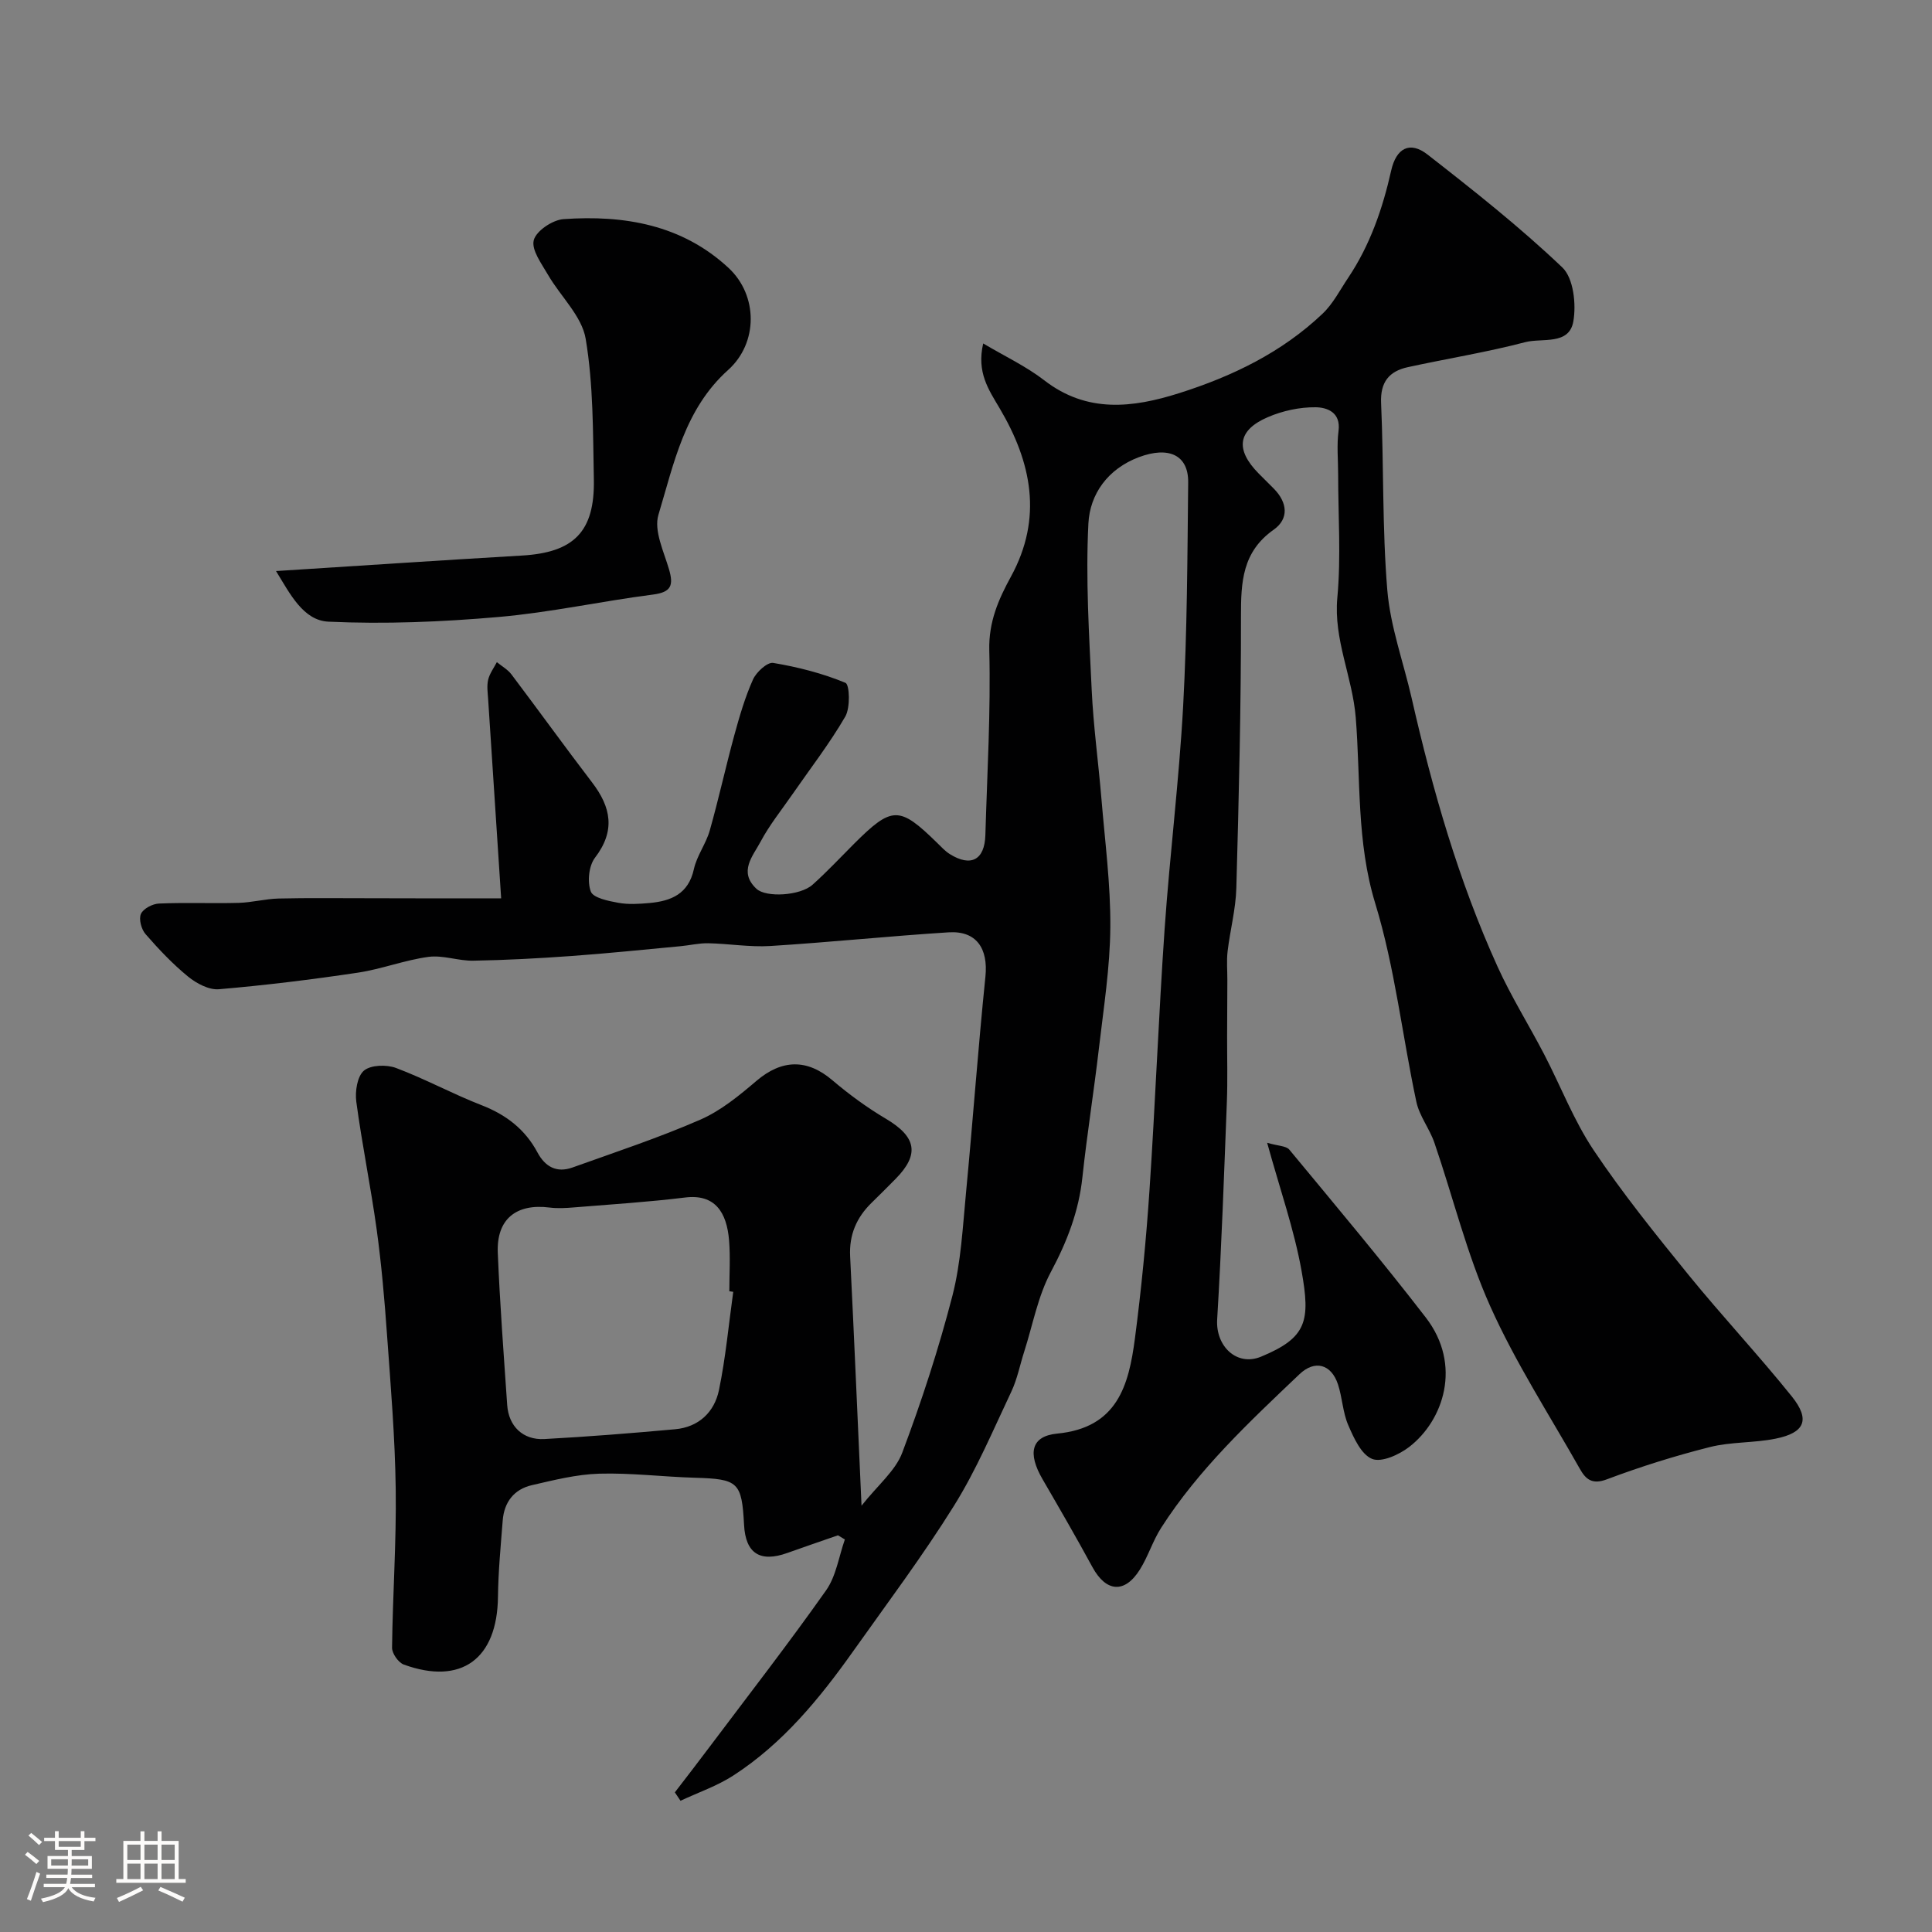 <svg enable-background="new 0 0 400 400" viewBox="0 0 400 400" xmlns="http://www.w3.org/2000/svg"><rect x="0" y="0" width="400" height="400" fill="#808080" stroke="none"/><path d="m5.17 384 .55-.58c.85.61 1.65 1.24 2.4 1.87l-.59.64c-.83-.73-1.62-1.38-2.36-1.93m1.22 9.53-.82-.34c.71-1.76 1.37-3.64 1.98-5.63.24.13.5.25.76.36-.6 1.67-1.24 3.54-1.92 5.61m-.5-13.5.57-.54c.56.44 1.31 1.06 2.26 1.87l-.64.64c-.68-.66-1.41-1.32-2.19-1.97m3.25.46h2.24v-1.36h.77v1.36h4.57v-1.36h.76v1.36h2.28v.69h-2.28v1.84h-2.64v1.26h4.18v2.64h-4.21c0 .45-.02.86-.05 1.21h4.32v.69h-4.38c-.04.34-.1.75-.19 1.22h5.15v.69h-4.82c.87 1.19 2.51 1.92 4.93 2.19-.17.31-.3.57-.37.76-2.77-.49-4.52-1.41-5.26-2.76-.56 1.26-2.3 2.23-5.24 2.9-.12-.24-.26-.48-.43-.72 2.73-.55 4.38-1.34 4.96-2.38h-4.38v-.69h4.65c.1-.38.17-.79.21-1.22h-4.32v-.69h4.4c.03-.34.05-.75.05-1.21h-4.2v-2.64h4.23v-1.26h-2.69v-1.84h-2.24zm1.46 4.46v1.29h3.45c.01-.4.02-.57.01-.53v-.32-.45h-3.46zm1.55-2.59h4.57v-1.19h-4.57zm6.11 2.59h-3.42v.77c-.01.19-.01.37-.02.53h3.44v-1.29z" fill="#fcfbfa"/><path d="m32.63 379.16h.82v1.98h3.54v7.89h1.46v.78h-14.37v-.78h1.46v-7.89h3.54v-1.98h.82v1.98h2.73zm-3.49 11.48.5.73c-1.61.82-3.28 1.63-5 2.41-.13-.27-.28-.55-.44-.82 1.75-.72 3.4-1.49 4.94-2.32m-2.78-5.55h2.73v-3.18h-2.73zm0 3.95h2.73v-3.2h-2.73zm3.54-3.95h2.73v-3.18h-2.73zm0 3.95h2.73v-3.2h-2.73zm7.89 4.68c-1.84-.92-3.51-1.7-5.02-2.32l.45-.73c1.89.8 3.57 1.55 5.04 2.23zm-1.62-11.81h-2.73v3.18h2.73zm-2.73 7.13h2.73v-3.2h-2.73z" fill="#fcfbfa"/><g fill="#010102"><path d="m103.76 186c-.89-13.64-1.81-27.47-2.7-41.3-.09-1.33-.29-2.72.01-3.98.31-1.28 1.17-2.43 1.8-3.63 1.02.84 2.25 1.52 3.02 2.54 5.61 7.43 11.05 14.98 16.7 22.37 3.93 5.14 4.87 10 .59 15.59-1.28 1.68-1.61 4.99-.86 6.99.49 1.32 3.62 1.96 5.67 2.33 2.1.39 4.33.24 6.48.05 4.47-.41 8.06-1.86 9.19-7.01.61-2.78 2.51-5.25 3.29-8.01 1.85-6.54 3.3-13.19 5.09-19.75 1.07-3.9 2.21-7.83 3.86-11.51.69-1.53 2.97-3.63 4.18-3.43 5.1.85 10.2 2.15 14.96 4.12.87.36 1.03 5.14-.03 6.98-3.26 5.62-7.28 10.8-10.99 16.16-2.23 3.22-4.72 6.31-6.55 9.75-1.58 2.97-4.63 6.22-.86 9.75 2 1.87 9.06 1.45 11.61-.83 2.98-2.66 5.71-5.59 8.54-8.42 7.93-7.92 9.42-7.94 17.28-.24.83.81 1.63 1.69 2.59 2.3 4.38 2.74 7.23 1.24 7.38-3.93.37-12.76 1.13-25.54.81-38.29-.14-5.86 1.91-10.51 4.48-15.21 6.66-12.17 4.27-23.7-2.34-34.87-2.27-3.84-4.79-7.42-3.4-13.41 4.5 2.67 8.89 4.73 12.63 7.62 8.86 6.86 18.3 5.72 27.94 2.67 10.99-3.48 21.26-8.43 29.7-16.46 2.17-2.06 3.6-4.9 5.3-7.43 4.53-6.77 7.13-14.32 8.9-22.2 1.05-4.65 3.86-6.17 7.53-3.31 9.57 7.46 19.13 15.02 27.9 23.37 2.32 2.2 2.91 7.61 2.28 11.19-.88 4.97-6.46 3.37-9.95 4.28-8.01 2.1-16.23 3.41-24.33 5.18-3.84.84-5.71 3.07-5.52 7.41.57 12.92.22 25.91 1.29 38.78.63 7.53 3.34 14.89 5.04 22.34 4.34 19.05 9.7 37.79 17.8 55.62 2.82 6.21 6.47 12.04 9.63 18.11 3.44 6.62 6.14 13.72 10.26 19.87 6 8.95 12.8 17.39 19.6 25.76 6.95 8.55 14.51 16.61 21.41 25.2 3.87 4.82 2.71 7.53-3.35 8.75-4.47.91-9.21.63-13.61 1.74-7.22 1.82-14.37 4.06-21.33 6.68-3.07 1.16-4.38-.04-5.58-2.16-6.31-11.17-13.34-22.01-18.56-33.67-4.86-10.83-7.69-22.57-11.56-33.85-1-2.92-3.11-5.53-3.74-8.49-2.92-13.68-4.44-27.76-8.51-41.07-3.9-12.75-3.01-25.75-4.04-38.5-.69-8.44-4.61-16.12-3.81-24.78.78-8.43.17-16.98.17-25.48 0-3.02-.31-6.09.08-9.06.51-3.91-2.45-4.87-4.73-4.9-3.31-.04-6.86.73-9.92 2.05-6.28 2.71-6.77 6.71-1.89 11.66 1.05 1.07 2.13 2.11 3.18 3.18 2.79 2.85 3.13 6.2-.07 8.46-6.5 4.58-6.78 10.83-6.77 17.89.02 18.77-.44 37.54-.96 56.3-.12 4.38-1.29 8.73-1.81 13.11-.23 1.97-.04 3.99-.05 5.99-.02 3.86-.04 7.72-.05 11.58-.01 4.53.12 9.06-.05 13.58-.58 15.03-1.1 30.06-2.01 45.07-.33 5.53 4.07 9.78 9.1 7.69 9.5-3.94 10.23-7.38 8.37-17.78-1.53-8.56-4.47-16.87-7.12-26.5 2.27.67 3.93.63 4.59 1.42 9.52 11.5 19.13 22.93 28.25 34.75 7.59 9.84 3.66 21.35-3.44 26.81-2.09 1.61-5.73 3.26-7.67 2.47-2.25-.91-3.79-4.33-4.93-6.97-1.15-2.63-1.23-5.71-2.14-8.47-1.39-4.2-4.8-5.11-7.96-2.1-10.36 9.86-20.85 19.64-28.64 31.8-1.74 2.71-2.7 5.92-4.41 8.65-3.14 5.02-7 4.68-9.82-.5-3.33-6.13-6.83-12.17-10.33-18.2-3.1-5.33-2.43-8.92 3.03-9.45 12.47-1.2 14.82-10 16.09-19.67 1.34-10.25 2.34-20.56 3.03-30.88 1.2-17.96 1.88-35.95 3.12-53.9 1.07-15.41 3-30.77 3.84-46.2.83-15.41.88-30.86 1.04-46.3.06-5.69-4.07-7.51-10.2-5.21-6.46 2.43-10.15 7.66-10.46 13.74-.58 11.42.14 22.93.68 34.38.35 7.55 1.39 15.06 2.02 22.6.73 8.86 1.91 17.74 1.84 26.6-.06 8.34-1.38 16.67-2.35 24.99-1.04 8.94-2.47 17.83-3.43 26.78-.75 7.07-3.18 13.34-6.53 19.61-2.69 5.03-3.74 10.94-5.51 16.46-.89 2.77-1.44 5.69-2.67 8.3-3.77 7.96-7.21 16.16-11.85 23.6-6.46 10.37-13.82 20.18-20.9 30.16-6.97 9.82-14.58 19.11-24.81 25.73-3.37 2.18-7.28 3.51-10.94 5.23-.39-.58-.78-1.16-1.17-1.74 2.44-3.18 4.9-6.35 7.3-9.56 8.06-10.72 16.28-21.31 24.01-32.26 2.09-2.96 2.64-7 3.89-10.54-.48-.29-.95-.57-1.43-.86-3.49 1.22-7 2.4-10.47 3.65-5.65 2.03-8.66.1-8.97-5.8-.47-8.89-1.2-9.51-10.2-9.77-6.6-.19-13.21-1.03-19.8-.84-4.67.14-9.35 1.32-13.94 2.38-3.69.85-5.74 3.52-6.03 7.32-.41 5.26-.92 10.53-.98 15.8-.15 12.85-7.58 18.35-19.5 14.02-1.12-.41-2.45-2.3-2.43-3.5.13-10.93.91-21.87.76-32.79-.14-10.71-1.04-21.41-1.81-32.1-.51-7.21-1.14-14.43-2.12-21.59-1.22-8.87-3.04-17.67-4.23-26.54-.29-2.13.19-5.27 1.58-6.45 1.42-1.19 4.68-1.28 6.64-.55 6.02 2.26 11.72 5.38 17.72 7.71 5.08 1.97 9.01 5 11.56 9.77 1.61 3.01 4 4.29 7.25 3.13 8.87-3.18 17.84-6.14 26.46-9.9 4.25-1.85 8.06-4.99 11.64-8.04 5.28-4.49 10.5-4.57 15.7-.14 3.47 2.95 7.2 5.68 11.12 8 6.28 3.73 7.01 7.35 1.96 12.46-1.64 1.66-3.29 3.31-4.96 4.94-3.1 3.03-4.65 6.6-4.43 11.05.83 16.67 1.53 33.34 2.36 51.65 3.36-4.26 7.02-7.21 8.44-11 4-10.63 7.54-21.49 10.38-32.48 1.78-6.92 2.13-14.23 2.82-21.4 1.42-14.88 2.49-29.79 4.01-44.65.6-5.84-1.86-9.55-7.63-9.18-12.31.78-24.6 2.06-36.91 2.83-4.25.26-8.55-.48-12.84-.57-1.91-.04-3.82.43-5.74.61-7.53.7-15.06 1.49-22.6 2.03-6.76.49-13.53.85-20.3.97-3.09.06-6.28-1.19-9.28-.79-4.93.66-9.7 2.53-14.63 3.27-9.55 1.43-19.15 2.61-28.76 3.43-2.07.18-4.65-1.2-6.38-2.61-3.21-2.62-6.1-5.68-8.83-8.82-.86-.99-1.42-3.1-.94-4.17.49-1.09 2.41-2.09 3.74-2.14 5.49-.24 11 .01 16.49-.14 2.77-.08 5.52-.83 8.28-.9 6.19-.15 12.38-.05 18.58-.06 8.69.03 17.41.03 27.49.03zm48.05 81.46c-.27-.04-.54-.08-.81-.12 0-3.5.23-7.01-.05-10.49-.47-5.87-2.92-9.68-9.09-8.92-7.64.94-15.34 1.42-23.02 2.05-1.68.14-3.39.24-5.05.03-6.91-.88-11.01 2.4-10.73 9.34.43 10.53 1.23 21.04 1.95 31.55.3 4.39 3.26 7.28 7.7 7.04 9.03-.49 18.06-1.21 27.07-2.03 4.88-.44 8.12-3.54 9.07-8.09 1.39-6.7 2.01-13.56 2.96-20.36z"/><path d="m57.15 118.23c17.4-1.1 34.15-2.23 50.92-3.21 10.73-.63 15.09-4.92 14.88-15.77-.19-9.72-.09-19.57-1.69-29.1-.79-4.71-5.21-8.78-7.8-13.25-1.32-2.29-3.47-5.15-2.95-7.17.49-1.92 3.89-4.2 6.15-4.36 12.56-.89 24.56 1.16 34.18 10.1 6.11 5.68 6.15 15.52-.08 21.12-9.03 8.1-11.23 19.35-14.44 30-.98 3.25 1.1 7.57 2.19 11.27.97 3.32.49 4.75-3.33 5.24-10.68 1.37-21.25 3.71-31.96 4.64-11.69 1.02-23.51 1.51-35.22.97-5.24-.25-7.97-5.8-10.85-10.48z"/></g></svg>
